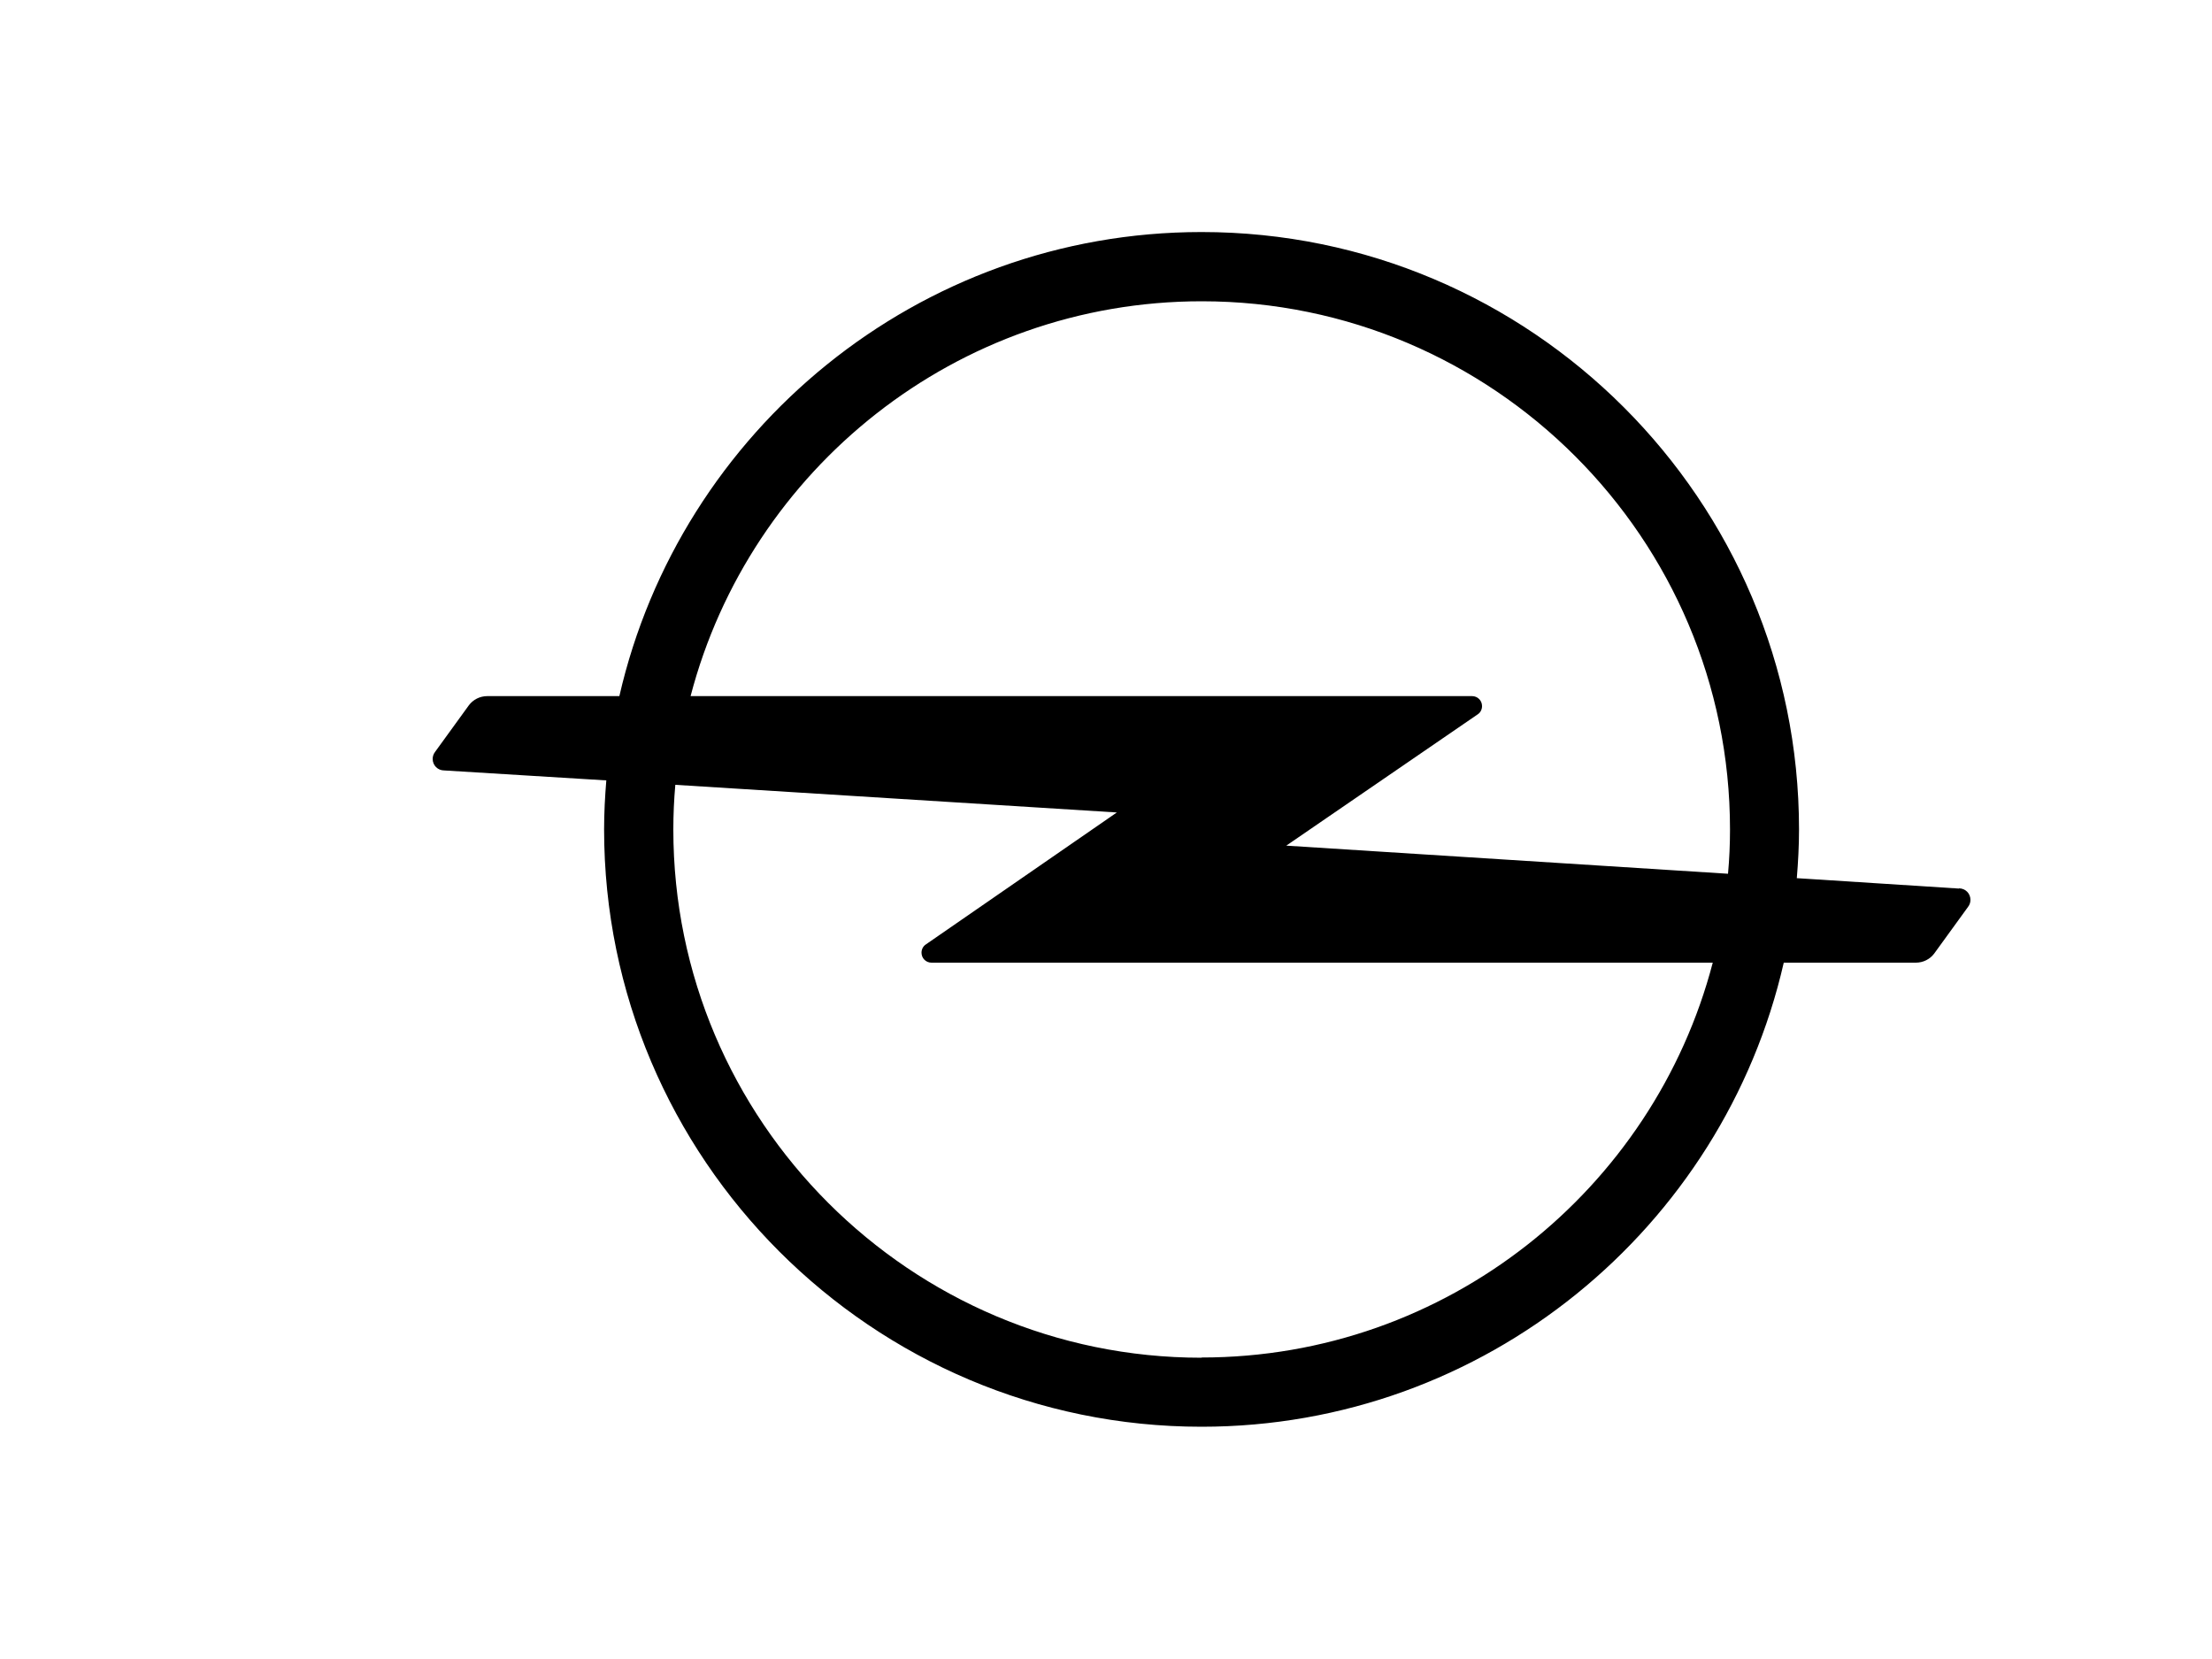 <?xml version="1.0" encoding="UTF-8"?>
<svg id="Warstwa_1" data-name="Warstwa 1" xmlns="http://www.w3.org/2000/svg" viewBox="0 0 100 75">
  <path d="M54.32,61.38c-13.17,0-23.88-10.71-23.88-23.88,0-.68.03-1.35.09-2.02l19.96,1.25-8.64,5.97c-.12.08-.19.22-.19.37,0,.25.2.45.45.45h35.32c-2.68,10.26-12.03,17.85-23.11,17.85M54.33,13.62c13.17,0,23.88,10.71,23.88,23.88,0,.68-.03,1.34-.09,2h-.01l-19.96-1.27,8.66-5.94c.12-.08.19-.22.19-.37,0-.25-.2-.45-.45-.45H31.22c2.68-10.26,12.02-17.85,23.11-17.85M88.56,40.17l-6.54-.42-.79-.05c.06-.73.1-1.46.1-2.2,0-14.89-12.12-27.01-27.01-27.01-12.82,0-23.57,8.98-26.32,20.98h-5.97c-.34,0-.64.16-.83.41l-1.53,2.11c-.07.09-.11.2-.11.32,0,.29.23.52.52.52l6.51.4.82.05c-.06.73-.1,1.46-.1,2.21,0,14.89,12.12,27.01,27.01,27.01,12.82,0,23.58-8.99,26.32-20.98h5.97c.34,0,.64-.16.83-.41l1.53-2.11c.07-.09.11-.2.11-.32,0-.29-.23-.52-.52-.52"/>
</svg>